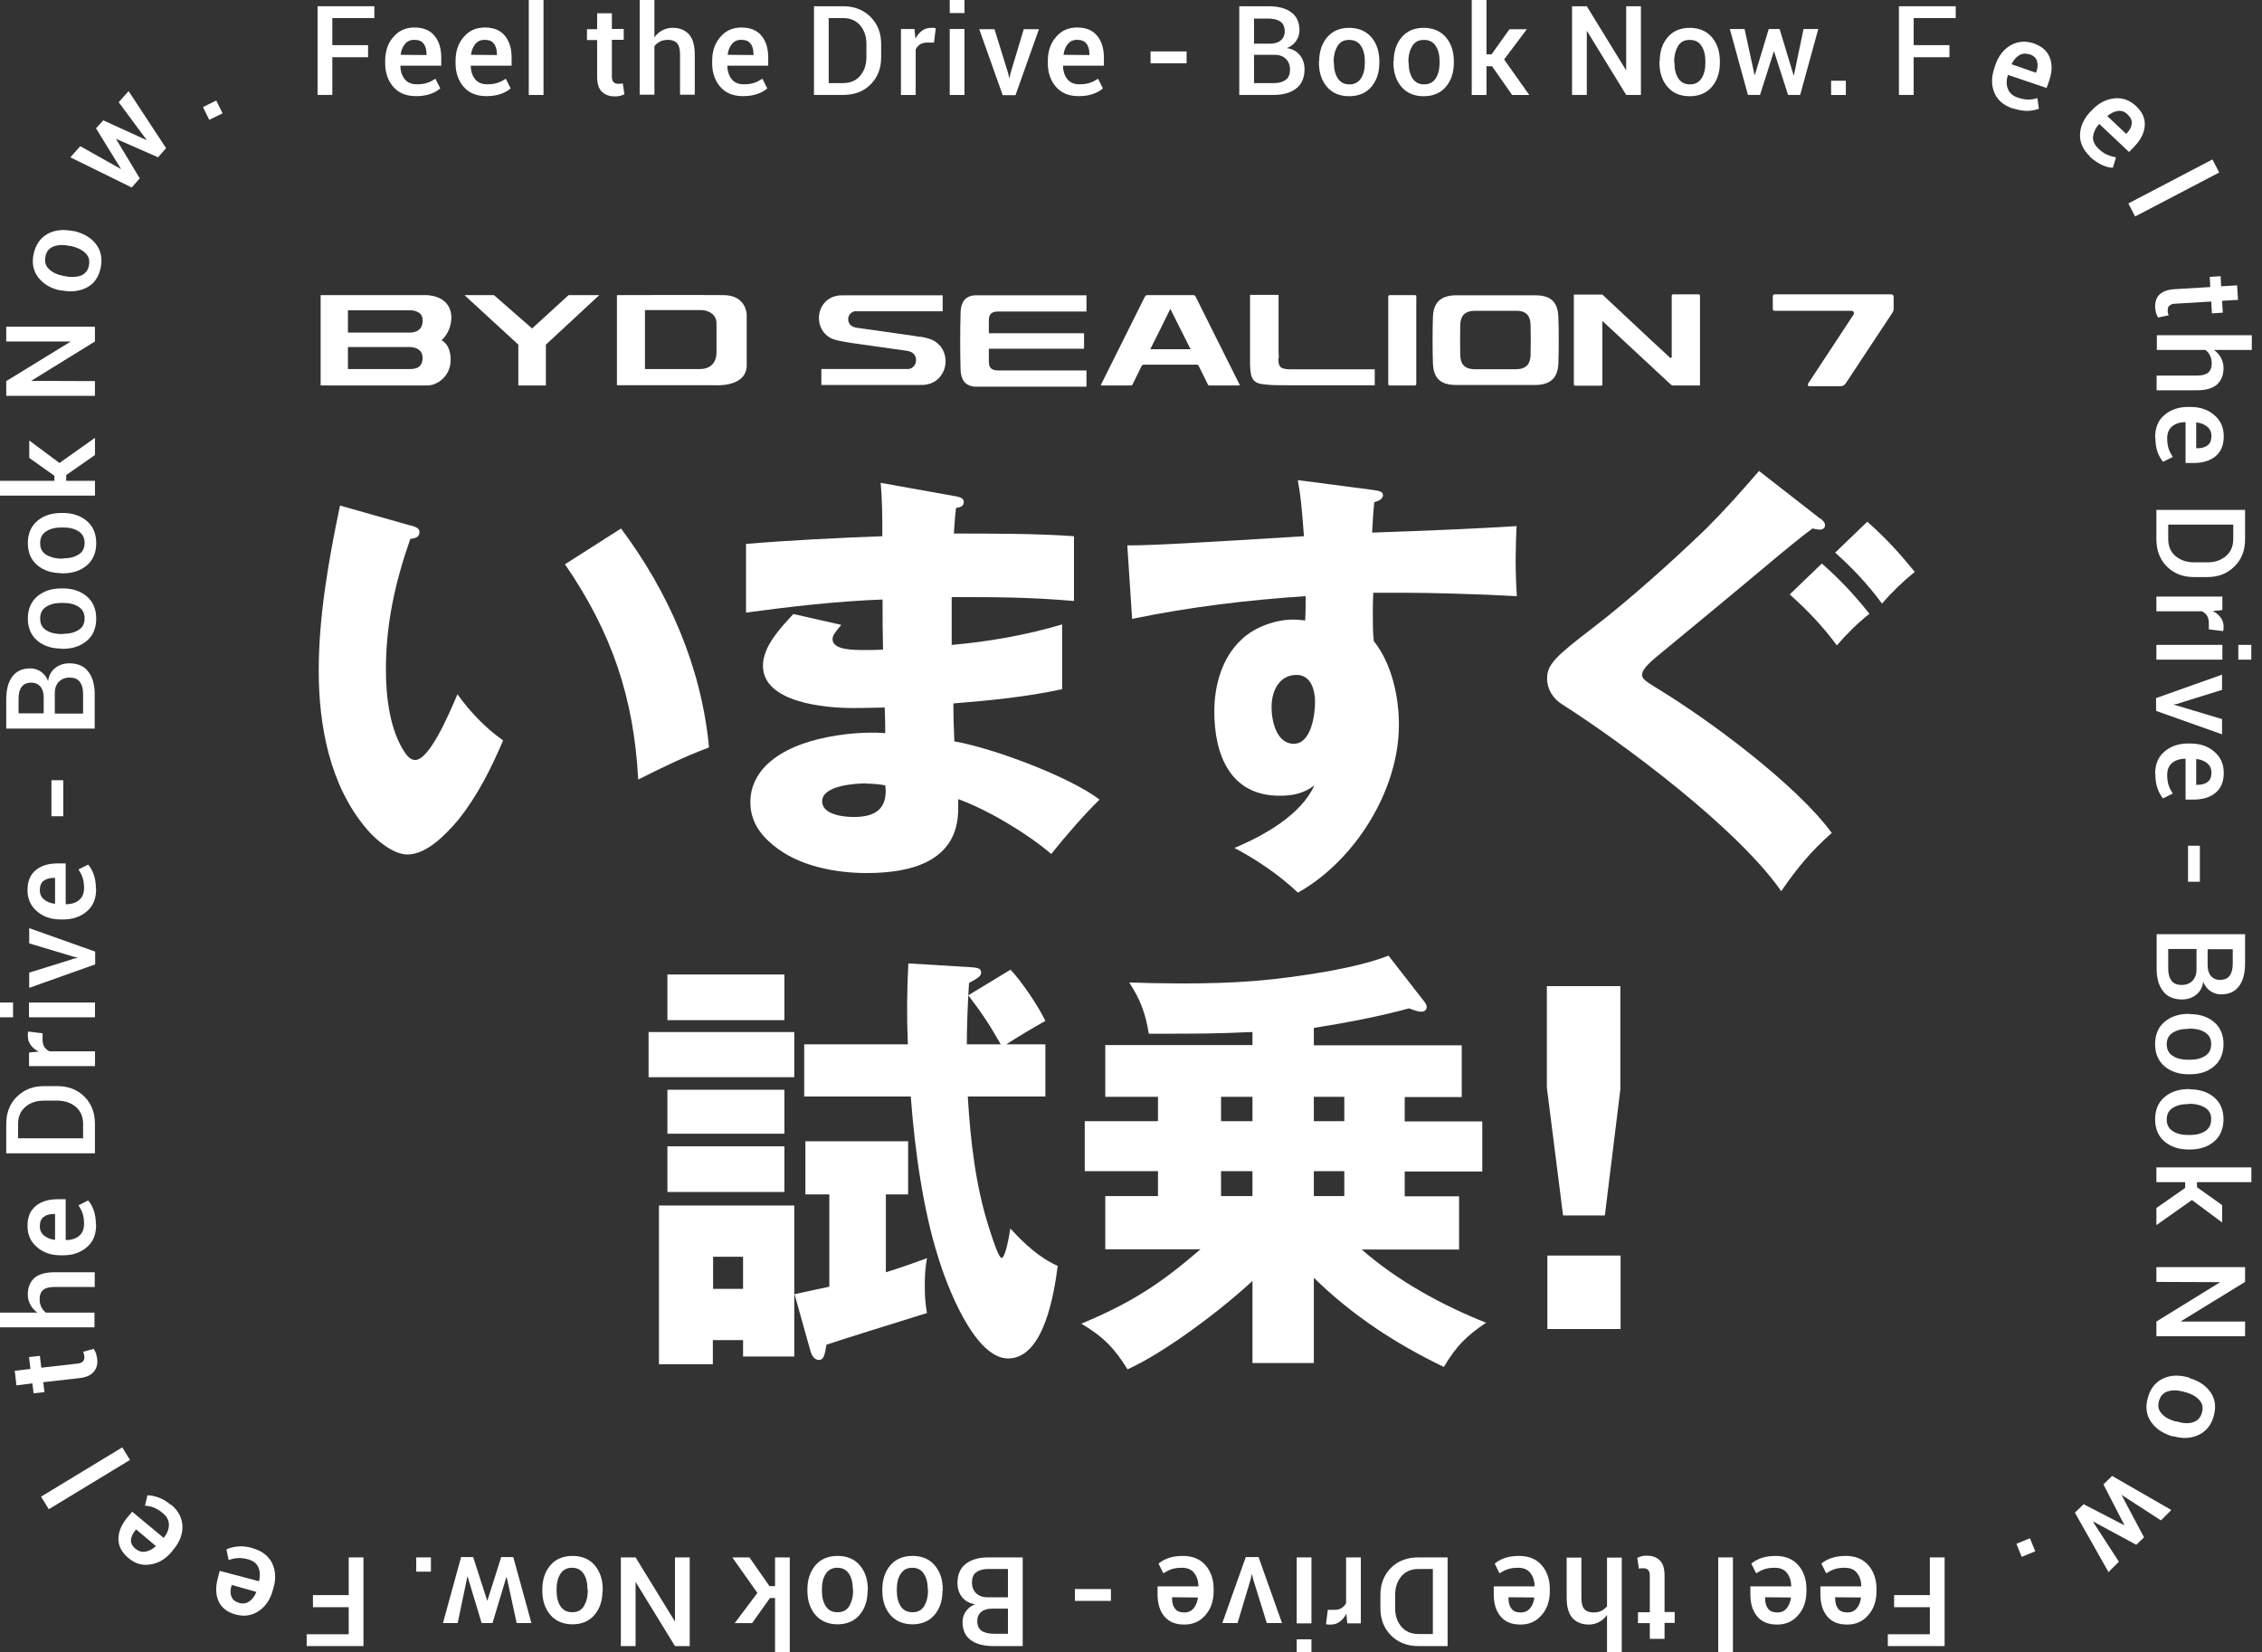 <svg width="167" height="122" viewBox="0 0 167 122" fill="none" xmlns="http://www.w3.org/2000/svg">
<rect x="0" y="0" width="167" height="122" fill="#333333" stroke="none"/>
<g clip-path="url(#clip0_1081_4134)">
<path d="M27.174 4.225H24.534V7.009H23.445V0.461H27.638V1.335H24.534V3.333H27.174V4.208V4.225Z" fill="white"/>
<path d="M30.703 7.098C29.99 7.098 29.437 6.866 29.044 6.42C28.652 5.974 28.438 5.385 28.438 4.672V4.493C28.438 3.78 28.634 3.191 29.044 2.727C29.437 2.263 29.954 2.031 30.596 2.031C31.256 2.031 31.738 2.228 32.077 2.638C32.416 3.048 32.577 3.583 32.577 4.261V4.85H29.561C29.561 5.278 29.686 5.6 29.883 5.849C30.079 6.099 30.382 6.224 30.775 6.224C31.078 6.224 31.328 6.188 31.542 6.117C31.756 6.046 31.952 5.939 32.148 5.814L32.505 6.527C32.327 6.688 32.077 6.831 31.774 6.938C31.471 7.045 31.114 7.098 30.721 7.098H30.703ZM30.578 2.941C30.293 2.941 30.061 3.048 29.901 3.244C29.722 3.459 29.615 3.726 29.579 4.047L31.488 4.065V3.976C31.488 3.673 31.417 3.405 31.274 3.227C31.132 3.03 30.9 2.941 30.578 2.941Z" fill="white"/>
<path d="M35.899 7.098C35.185 7.098 34.632 6.866 34.239 6.42C33.847 5.974 33.633 5.385 33.633 4.672V4.493C33.633 3.78 33.829 3.191 34.239 2.727C34.632 2.263 35.149 2.031 35.792 2.031C36.452 2.031 36.934 2.228 37.273 2.638C37.611 3.048 37.772 3.583 37.772 4.261V4.85H34.757C34.757 5.278 34.882 5.6 35.078 5.849C35.274 6.099 35.578 6.224 35.97 6.224C36.273 6.224 36.523 6.188 36.737 6.117C36.951 6.046 37.148 5.939 37.344 5.814L37.701 6.527C37.522 6.688 37.273 6.831 36.969 6.938C36.666 7.045 36.309 7.098 35.916 7.098H35.899ZM35.774 2.941C35.488 2.941 35.256 3.048 35.096 3.244C34.917 3.459 34.81 3.726 34.775 4.047L36.684 4.065V3.976C36.684 3.673 36.612 3.405 36.47 3.227C36.327 3.03 36.095 2.941 35.774 2.941Z" fill="white"/>
<path d="M40.127 7.012H39.039V0H40.127V7.012Z" fill="white"/>
<path d="M45.174 0.961V2.138H46.048V2.941H45.174V5.635C45.174 5.832 45.209 5.974 45.298 6.064C45.388 6.153 45.495 6.188 45.638 6.188C45.691 6.188 45.762 6.188 45.816 6.188C45.869 6.188 45.923 6.171 45.977 6.153L46.101 6.956C46.012 7.009 45.905 7.045 45.762 7.081C45.638 7.116 45.495 7.116 45.37 7.116C44.959 7.116 44.656 6.991 44.424 6.759C44.192 6.527 44.085 6.153 44.085 5.653V2.959H43.336V2.156H44.085V0.979H45.174V0.961Z" fill="white"/>
<path d="M48.297 2.783C48.458 2.551 48.654 2.373 48.886 2.248C49.118 2.123 49.367 2.052 49.653 2.052C50.17 2.052 50.563 2.212 50.866 2.533C51.152 2.855 51.294 3.354 51.294 4.032V6.994H50.206V4.014C50.206 3.64 50.135 3.354 49.992 3.194C49.849 3.033 49.617 2.944 49.332 2.944C49.1 2.944 48.886 2.98 48.725 3.069C48.565 3.158 48.422 3.265 48.315 3.408V6.994H47.227V0H48.315V2.783H48.297Z" fill="white"/>
<path d="M54.844 7.098C54.13 7.098 53.577 6.866 53.185 6.42C52.792 5.974 52.578 5.385 52.578 4.672V4.493C52.578 3.78 52.774 3.191 53.185 2.727C53.577 2.263 54.095 2.031 54.737 2.031C55.397 2.031 55.879 2.228 56.218 2.638C56.557 3.048 56.717 3.583 56.717 4.261V4.85H53.702C53.702 5.278 53.827 5.6 54.023 5.849C54.219 6.099 54.523 6.224 54.915 6.224C55.219 6.224 55.468 6.188 55.682 6.117C55.897 6.046 56.093 5.939 56.289 5.814L56.646 6.527C56.468 6.688 56.218 6.831 55.914 6.938C55.611 7.045 55.254 7.098 54.862 7.098H54.844ZM54.719 2.941C54.434 2.941 54.202 3.048 54.041 3.244C53.863 3.459 53.756 3.726 53.72 4.047L55.629 4.065V3.976C55.629 3.673 55.558 3.405 55.415 3.227C55.272 3.03 55.04 2.941 54.719 2.941Z" fill="white"/>
<path d="M60.094 7.009V0.461H62.253C63.073 0.461 63.751 0.729 64.269 1.246C64.786 1.763 65.054 2.424 65.054 3.244V4.243C65.054 5.064 64.786 5.724 64.269 6.242C63.751 6.759 63.073 7.009 62.253 7.009H60.094ZM61.182 1.335V6.135H62.253C62.77 6.135 63.198 5.956 63.502 5.599C63.805 5.242 63.965 4.796 63.965 4.225V3.226C63.965 2.673 63.805 2.227 63.502 1.87C63.198 1.514 62.77 1.335 62.253 1.335H61.182Z" fill="white"/>
<path d="M68.942 3.143H68.478C68.264 3.143 68.086 3.179 67.943 3.268C67.8 3.357 67.693 3.482 67.604 3.643V7.015H66.516V2.144H67.515L67.586 2.858C67.711 2.608 67.872 2.412 68.068 2.269C68.264 2.126 68.478 2.055 68.746 2.055C68.817 2.055 68.871 2.055 68.924 2.055C68.978 2.055 69.031 2.073 69.085 2.09L68.96 3.107L68.942 3.143Z" fill="white"/>
<path d="M71.206 0.963H70.117V0H71.206V0.963ZM71.206 7.012H70.117V2.141H71.206V7.012Z" fill="white"/>
<path d="M74.42 5.368L74.509 5.76H74.527L74.616 5.368L75.58 2.156H76.704L74.973 7.027H74.028L72.297 2.156H73.421L74.42 5.368Z" fill="white"/>
<path d="M79.625 7.098C78.912 7.098 78.359 6.866 77.966 6.42C77.573 5.974 77.359 5.385 77.359 4.672V4.493C77.359 3.78 77.556 3.191 77.966 2.727C78.359 2.263 78.876 2.031 79.518 2.031C80.178 2.031 80.66 2.228 80.999 2.638C81.338 3.048 81.499 3.583 81.499 4.261V4.85H78.483C78.483 5.278 78.608 5.6 78.805 5.849C79.001 6.099 79.304 6.224 79.697 6.224C80 6.224 80.25 6.188 80.464 6.117C80.678 6.046 80.874 5.939 81.07 5.814L81.427 6.527C81.249 6.688 80.999 6.831 80.696 6.938C80.392 7.045 80.036 7.098 79.643 7.098H79.625ZM79.518 2.941C79.233 2.941 79.001 3.048 78.84 3.244C78.662 3.459 78.555 3.726 78.519 4.047L80.428 4.065V3.976C80.428 3.673 80.357 3.405 80.214 3.227C80.071 3.03 79.839 2.941 79.518 2.941Z" fill="white"/>
<path d="M87.604 4.671H84.945V3.797H87.604V4.671Z" fill="white"/>
<path d="M91.494 7.009V0.461H93.635C94.367 0.461 94.92 0.604 95.33 0.907C95.741 1.21 95.937 1.656 95.937 2.245C95.937 2.531 95.848 2.798 95.687 3.03C95.527 3.262 95.295 3.44 95.009 3.548C95.437 3.619 95.758 3.797 95.973 4.083C96.205 4.368 96.312 4.725 96.312 5.118C96.312 5.724 96.115 6.206 95.705 6.527C95.295 6.848 94.742 7.009 94.046 7.009H91.477H91.494ZM92.583 3.226H93.742C94.081 3.226 94.349 3.155 94.545 2.994C94.742 2.834 94.849 2.602 94.849 2.316C94.849 1.995 94.742 1.746 94.545 1.603C94.349 1.46 94.028 1.371 93.635 1.371H92.583V3.244V3.226ZM92.583 4.029V6.135H94.064C94.438 6.135 94.724 6.045 94.938 5.885C95.152 5.724 95.241 5.457 95.241 5.135C95.241 4.814 95.134 4.547 94.938 4.35C94.742 4.154 94.456 4.047 94.099 4.047H92.601L92.583 4.029Z" fill="white"/>
<path d="M97.393 4.535C97.393 3.803 97.589 3.214 97.982 2.751C98.374 2.287 98.927 2.055 99.605 2.055C100.283 2.055 100.854 2.287 101.247 2.751C101.639 3.214 101.835 3.803 101.835 4.535V4.624C101.835 5.355 101.639 5.944 101.247 6.408C100.854 6.872 100.301 7.104 99.605 7.104C98.909 7.104 98.356 6.872 97.964 6.408C97.571 5.944 97.375 5.355 97.375 4.624V4.535H97.393ZM98.481 4.624C98.481 5.106 98.57 5.48 98.767 5.784C98.963 6.087 99.248 6.23 99.623 6.23C99.998 6.23 100.283 6.087 100.479 5.784C100.676 5.48 100.765 5.106 100.765 4.624V4.535C100.765 4.071 100.676 3.696 100.479 3.393C100.283 3.089 99.998 2.947 99.605 2.947C99.213 2.947 98.945 3.089 98.749 3.393C98.57 3.696 98.463 4.071 98.463 4.535V4.624H98.481Z" fill="white"/>
<path d="M102.893 4.535C102.893 3.803 103.089 3.214 103.482 2.751C103.874 2.287 104.427 2.055 105.105 2.055C105.783 2.055 106.354 2.287 106.747 2.751C107.139 3.214 107.335 3.803 107.335 4.535V4.624C107.335 5.355 107.139 5.944 106.747 6.408C106.354 6.872 105.801 7.104 105.105 7.104C104.409 7.104 103.856 6.872 103.464 6.408C103.071 5.944 102.875 5.355 102.875 4.624V4.535H102.893ZM103.999 4.624C103.999 5.106 104.088 5.48 104.284 5.784C104.481 6.087 104.766 6.23 105.141 6.23C105.516 6.23 105.801 6.087 105.997 5.784C106.194 5.48 106.283 5.106 106.283 4.624V4.535C106.283 4.071 106.194 3.696 105.997 3.393C105.801 3.089 105.516 2.947 105.123 2.947C104.731 2.947 104.463 3.089 104.267 3.393C104.088 3.696 103.981 4.071 103.981 4.535V4.624H103.999Z" fill="white"/>
<path d="M110.155 4.889H109.745V7.012H108.656V0H109.745V4.014H110.119L111.44 2.159H112.724L111.047 4.389L112.903 7.012H111.636L110.155 4.889Z" fill="white"/>
<path d="M121.147 7.009H120.059L117.169 2.299H117.151V7.009H116.062V0.461H117.151L120.041 5.171H120.059V0.461H121.147V7.009Z" fill="white"/>
<path d="M122.533 4.535C122.533 3.803 122.73 3.214 123.122 2.751C123.515 2.287 124.068 2.055 124.746 2.055C125.424 2.055 125.995 2.287 126.387 2.751C126.78 3.214 126.976 3.803 126.976 4.535V4.624C126.976 5.355 126.78 5.944 126.387 6.408C125.995 6.872 125.442 7.104 124.746 7.104C124.05 7.104 123.497 6.872 123.104 6.408C122.712 5.944 122.516 5.355 122.516 4.624V4.535H122.533ZM123.622 4.624C123.622 5.106 123.711 5.48 123.907 5.784C124.104 6.087 124.389 6.23 124.764 6.23C125.138 6.23 125.424 6.087 125.62 5.784C125.816 5.48 125.906 5.106 125.906 4.624V4.535C125.906 4.071 125.816 3.696 125.62 3.393C125.424 3.089 125.138 2.947 124.746 2.947C124.353 2.947 124.086 3.089 123.889 3.393C123.711 3.696 123.604 4.071 123.604 4.535V4.624H123.622Z" fill="white"/>
<path d="M132.421 5.566H132.439L133.153 2.141H134.241L132.903 7.011H132.011L130.976 3.8H130.958L129.941 7.011H129.049L127.711 2.141H128.799L129.531 5.513H129.566L130.583 2.141H131.386L132.421 5.566Z" fill="white"/>
<path d="M136.276 7.014H135.188V5.961H136.276V7.014Z" fill="white"/>
<path d="M143.924 4.225H141.284V7.009H140.195V0.461H144.388V1.335H141.284V3.333H143.924V4.208V4.225Z" fill="white"/>
<path d="M148.6 8.011C147.922 7.779 147.476 7.404 147.244 6.851C147.012 6.298 147.012 5.692 147.244 5.014L147.298 4.835C147.53 4.157 147.904 3.658 148.422 3.354C148.957 3.051 149.51 2.998 150.117 3.194C150.741 3.408 151.134 3.747 151.33 4.246C151.526 4.728 151.508 5.299 151.294 5.941L151.098 6.494L148.243 5.531C148.118 5.924 148.118 6.28 148.243 6.566C148.35 6.869 148.6 7.083 148.975 7.208C149.26 7.297 149.51 7.351 149.742 7.351C149.974 7.351 150.188 7.315 150.42 7.244L150.527 8.029C150.295 8.118 150.028 8.172 149.706 8.189C149.385 8.189 149.028 8.136 148.654 8.011H148.6ZM149.813 4.014C149.546 3.925 149.296 3.943 149.064 4.086C148.832 4.229 148.654 4.443 148.511 4.746L150.313 5.37L150.349 5.281C150.456 4.978 150.456 4.728 150.384 4.496C150.313 4.264 150.117 4.104 149.831 3.997L149.813 4.014Z" fill="white"/>
<path d="M154.313 11.564C153.795 11.082 153.546 10.529 153.563 9.941C153.581 9.352 153.831 8.781 154.313 8.263L154.438 8.139C154.919 7.621 155.472 7.336 156.079 7.264C156.686 7.193 157.221 7.389 157.685 7.817C158.166 8.263 158.381 8.745 158.345 9.28C158.309 9.798 158.059 10.315 157.596 10.797L157.185 11.225L154.991 9.156H154.973C154.705 9.459 154.563 9.78 154.527 10.083C154.491 10.387 154.634 10.69 154.919 10.975C155.133 11.172 155.348 11.332 155.562 11.421C155.776 11.511 155.99 11.582 156.222 11.618L155.99 12.385C155.74 12.385 155.472 12.313 155.169 12.171C154.866 12.028 154.58 11.832 154.277 11.564H154.313ZM157.078 8.442C156.864 8.246 156.632 8.156 156.365 8.192C156.097 8.228 155.847 8.353 155.579 8.567L156.971 9.887L157.025 9.834C157.239 9.602 157.364 9.37 157.381 9.138C157.417 8.906 157.31 8.674 157.078 8.46V8.442Z" fill="white"/>
<path d="M157.632 15.984L157.133 15.021L163.342 11.773L163.841 12.737L157.632 15.984Z" fill="white"/>
<path d="M165.231 22.139L164.054 22.21L164.107 23.085L163.304 23.138L163.251 22.264L160.575 22.425C160.378 22.425 160.236 22.496 160.146 22.585C160.057 22.674 160.039 22.799 160.039 22.942C160.039 22.995 160.039 23.067 160.057 23.12C160.057 23.174 160.093 23.227 160.111 23.281L159.326 23.442C159.272 23.352 159.219 23.245 159.183 23.12C159.147 22.995 159.129 22.871 159.112 22.728C159.094 22.335 159.183 21.996 159.415 21.764C159.647 21.532 160.004 21.39 160.503 21.354L163.179 21.194L163.144 20.444L163.947 20.391L163.982 21.14L165.16 21.069L165.231 22.157V22.139Z" fill="white"/>
<path d="M163.429 25.82C163.661 25.981 163.84 26.177 163.965 26.409C164.089 26.641 164.161 26.891 164.161 27.176C164.161 27.694 164 28.086 163.679 28.39C163.358 28.675 162.858 28.818 162.18 28.818H159.219V27.73H162.198C162.573 27.73 162.858 27.658 163.019 27.515C163.197 27.373 163.287 27.141 163.287 26.855C163.287 26.623 163.251 26.427 163.162 26.249C163.073 26.07 162.965 25.945 162.823 25.838H159.237V24.75H166.248V25.838H163.465L163.429 25.82Z" fill="white"/>
<path d="M159.109 32.313C159.109 31.599 159.323 31.046 159.787 30.654C160.233 30.261 160.822 30.047 161.536 30.047H161.714C162.428 30.047 163.017 30.243 163.481 30.654C163.944 31.046 164.176 31.563 164.176 32.206C164.176 32.866 163.98 33.347 163.57 33.687C163.159 34.026 162.624 34.186 161.946 34.186H161.357V31.171H161.34C160.947 31.171 160.608 31.278 160.376 31.474C160.126 31.67 160.001 31.974 160.001 32.366C160.001 32.67 160.037 32.919 160.108 33.133C160.18 33.347 160.287 33.544 160.412 33.74L159.698 34.097C159.538 33.919 159.395 33.669 159.288 33.365C159.181 33.062 159.127 32.705 159.127 32.313H159.109ZM163.266 32.188C163.266 31.902 163.159 31.67 162.963 31.51C162.767 31.349 162.499 31.224 162.16 31.189H162.142V33.098H162.232C162.535 33.098 162.803 33.026 162.981 32.884C163.177 32.741 163.266 32.509 163.266 32.188Z" fill="white"/>
<path d="M159.203 37.648H165.751V39.807C165.751 40.628 165.501 41.306 164.966 41.823C164.449 42.341 163.788 42.608 162.968 42.608H161.969C161.148 42.608 160.488 42.341 159.97 41.823C159.453 41.306 159.203 40.628 159.203 39.807V37.648ZM164.877 38.737H160.077V39.807C160.077 40.325 160.256 40.753 160.613 41.056C160.969 41.359 161.433 41.52 161.986 41.52H162.986C163.539 41.52 163.985 41.359 164.341 41.056C164.698 40.753 164.877 40.325 164.877 39.807V38.737Z" fill="white"/>
<path d="M163.075 46.473V46.009C163.075 45.795 163.039 45.617 162.95 45.474C162.861 45.331 162.736 45.224 162.575 45.135H159.203V44.047H164.074V45.046L163.36 45.117C163.61 45.242 163.806 45.403 163.949 45.599C164.092 45.795 164.163 46.009 164.163 46.259C164.163 46.331 164.163 46.384 164.163 46.438C164.163 46.491 164.145 46.545 164.127 46.598L163.11 46.473H163.075Z" fill="white"/>
<path d="M159.203 48.706V47.617H164.074V48.706H159.203ZM165.251 48.706V47.617H166.215V48.706H165.251Z" fill="white"/>
<path d="M160.839 51.953L160.446 52.025L160.839 52.132L164.05 53.095V54.219L159.18 52.489V51.543L164.05 49.812V50.937L160.839 51.936V51.953Z" fill="white"/>
<path d="M159.109 57.164C159.109 56.451 159.323 55.898 159.787 55.505C160.233 55.112 160.822 54.898 161.536 54.898H161.714C162.428 54.898 163.017 55.095 163.481 55.505C163.944 55.898 164.176 56.415 164.176 57.057C164.176 57.717 163.98 58.199 163.57 58.538C163.159 58.877 162.624 59.038 161.946 59.038H161.357V56.022H161.34C160.947 56.022 160.608 56.13 160.376 56.326C160.126 56.522 160.001 56.825 160.001 57.218C160.001 57.521 160.037 57.771 160.108 57.985C160.18 58.199 160.287 58.395 160.412 58.592L159.698 58.949C159.538 58.77 159.395 58.52 159.288 58.217C159.181 57.914 159.127 57.557 159.127 57.164H159.109ZM163.266 57.039C163.266 56.754 163.159 56.522 162.963 56.361C162.767 56.201 162.499 56.076 162.16 56.04H162.142V57.949H162.232C162.535 57.949 162.803 57.878 162.981 57.735C163.177 57.593 163.266 57.361 163.266 57.039Z" fill="white"/>
<path d="M161.539 65.104V62.445H162.413V65.104H161.539Z" fill="white"/>
<path d="M159.203 68.979H165.751V71.12C165.751 71.851 165.608 72.404 165.305 72.815C165.002 73.225 164.556 73.421 163.967 73.421C163.681 73.421 163.414 73.332 163.182 73.171C162.95 73.011 162.771 72.779 162.664 72.493C162.593 72.922 162.415 73.243 162.129 73.457C161.826 73.689 161.487 73.796 161.094 73.796C160.488 73.796 160.006 73.6 159.703 73.189C159.382 72.797 159.221 72.226 159.221 71.53V68.961L159.203 68.979ZM162.183 70.067H160.077V71.548C160.077 71.923 160.167 72.208 160.327 72.422C160.488 72.636 160.755 72.725 161.076 72.725C161.398 72.725 161.665 72.618 161.862 72.422C162.058 72.226 162.165 71.941 162.165 71.584V70.085L162.183 70.067ZM162.986 70.067V71.245C162.986 71.584 163.057 71.851 163.217 72.047C163.378 72.244 163.61 72.351 163.895 72.351C164.217 72.351 164.466 72.244 164.609 72.047C164.77 71.833 164.841 71.53 164.841 71.138V70.085H162.968L162.986 70.067Z" fill="white"/>
<path d="M161.679 74.877C162.41 74.877 162.999 75.073 163.463 75.466C163.927 75.859 164.159 76.412 164.159 77.09C164.159 77.767 163.927 78.338 163.463 78.731C162.999 79.124 162.41 79.32 161.679 79.32H161.589C160.858 79.32 160.269 79.124 159.805 78.731C159.341 78.338 159.109 77.785 159.109 77.09C159.109 76.394 159.341 75.841 159.805 75.448C160.269 75.056 160.858 74.859 161.589 74.859H161.679V74.877ZM161.571 75.966C161.09 75.966 160.715 76.055 160.412 76.251C160.109 76.429 159.966 76.733 159.966 77.107C159.966 77.482 160.109 77.767 160.412 77.964C160.715 78.16 161.09 78.249 161.571 78.249H161.661C162.125 78.249 162.499 78.16 162.803 77.964C163.106 77.767 163.249 77.482 163.249 77.09C163.249 76.697 163.106 76.429 162.803 76.233C162.499 76.037 162.125 75.948 161.661 75.948H161.571V75.966Z" fill="white"/>
<path d="M161.679 80.432C162.41 80.432 162.999 80.628 163.463 81.021C163.927 81.413 164.159 81.966 164.159 82.644C164.159 83.322 163.927 83.893 163.463 84.286C162.999 84.678 162.41 84.874 161.679 84.874H161.589C160.858 84.874 160.269 84.678 159.805 84.286C159.341 83.893 159.109 83.34 159.109 82.644C159.109 81.948 159.341 81.395 159.805 81.003C160.269 80.61 160.858 80.414 161.589 80.414H161.679V80.432ZM161.571 81.52C161.09 81.52 160.715 81.609 160.412 81.806C160.109 81.984 159.966 82.287 159.966 82.662C159.966 83.037 160.109 83.322 160.412 83.519C160.715 83.715 161.09 83.804 161.571 83.804H161.661C162.125 83.804 162.499 83.715 162.803 83.519C163.106 83.322 163.249 83.037 163.249 82.644C163.249 82.252 163.106 81.984 162.803 81.788C162.499 81.609 162.125 81.502 161.661 81.502H161.571V81.52Z" fill="white"/>
<path d="M161.326 87.694V87.284H159.203V86.195H166.215V87.284H162.2V87.658L164.056 88.979V90.263L161.826 88.604L159.203 90.459V89.193L161.326 87.712V87.694Z" fill="white"/>
<path d="M159.203 98.665V97.577L163.913 94.669L159.203 94.651V93.562H165.751V94.651L161.041 97.541V97.577H165.751V98.665H159.203Z" fill="white"/>
<path d="M161.622 101.748C162.318 101.945 162.836 102.284 163.192 102.783C163.549 103.283 163.621 103.872 163.442 104.532C163.264 105.21 162.889 105.674 162.336 105.941C161.783 106.209 161.158 106.244 160.463 106.048H160.373C159.66 105.834 159.142 105.477 158.803 104.978C158.464 104.478 158.375 103.889 158.571 103.211C158.75 102.533 159.125 102.07 159.66 101.802C160.195 101.534 160.837 101.499 161.533 101.695H161.622V101.748ZM161.248 102.765C160.784 102.64 160.391 102.623 160.052 102.73C159.713 102.837 159.499 103.069 159.392 103.443C159.285 103.818 159.356 104.121 159.606 104.389C159.838 104.657 160.195 104.835 160.641 104.96H160.73C161.176 105.103 161.569 105.12 161.908 105.013C162.247 104.906 162.461 104.674 162.568 104.3C162.675 103.925 162.604 103.622 162.354 103.354C162.122 103.086 161.765 102.908 161.319 102.783H161.23L161.248 102.765Z" fill="white"/>
<path d="M154.543 112.366H154.526L156.435 115.31L155.667 116.077L153.188 111.688L153.83 111.064L156.827 112.616H156.845L155.293 109.601L155.935 108.977L160.306 111.492L159.539 112.259L156.649 110.386H156.631L158.29 113.508L157.719 114.061L154.579 112.366H154.543Z" fill="white"/>
<path d="M148.867 113.988L149.866 113.578L150.259 114.542L149.26 114.952L148.867 113.988Z" fill="white"/>
<path d="M139.839 117.775H142.479V114.992H143.568V121.54H139.375V120.666H142.479V118.668H139.839V117.793V117.775Z" fill="white"/>
<path d="M136.272 114.883C136.985 114.883 137.539 115.115 137.931 115.561C138.324 116.007 138.538 116.596 138.538 117.309V117.488C138.538 118.201 138.341 118.79 137.931 119.254C137.539 119.718 137.021 119.95 136.379 119.95C135.719 119.95 135.237 119.754 134.898 119.343C134.559 118.933 134.398 118.398 134.398 117.72V117.131H137.414C137.414 116.703 137.289 116.381 137.092 116.132C136.896 115.882 136.593 115.757 136.2 115.757C135.897 115.757 135.647 115.793 135.433 115.864C135.219 115.935 135.023 116.043 134.827 116.167L134.47 115.454C134.648 115.293 134.898 115.15 135.201 115.043C135.505 114.936 135.861 114.883 136.254 114.883H136.272ZM136.397 119.058C136.682 119.058 136.914 118.951 137.075 118.754C137.253 118.54 137.36 118.273 137.396 117.952L135.487 117.934V118.023C135.487 118.326 135.558 118.594 135.701 118.772C135.844 118.969 136.076 119.058 136.397 119.058Z" fill="white"/>
<path d="M131.1 114.883C131.814 114.883 132.367 115.115 132.759 115.561C133.152 116.007 133.366 116.596 133.366 117.309V117.488C133.366 118.201 133.17 118.79 132.759 119.254C132.367 119.718 131.849 119.95 131.207 119.95C130.547 119.95 130.065 119.754 129.726 119.343C129.387 118.933 129.227 118.398 129.227 117.72V117.131H132.242C132.242 116.703 132.117 116.381 131.921 116.132C131.724 115.882 131.421 115.757 131.029 115.757C130.725 115.757 130.475 115.793 130.261 115.864C130.047 115.935 129.851 116.043 129.655 116.167L129.298 115.454C129.476 115.293 129.726 115.15 130.029 115.043C130.333 114.936 130.69 114.883 131.082 114.883H131.1ZM131.225 119.058C131.51 119.058 131.742 118.951 131.903 118.754C132.081 118.54 132.188 118.273 132.224 117.952L130.315 117.934V118.023C130.315 118.326 130.386 118.594 130.529 118.772C130.672 118.969 130.904 119.058 131.225 119.058Z" fill="white"/>
<path d="M126.852 114.992H127.94V122.004H126.852V114.992Z" fill="white"/>
<path d="M121.803 121.023V119.845H120.929V119.042H121.803V116.348C121.803 116.152 121.767 116.009 121.678 115.92C121.589 115.831 121.482 115.795 121.339 115.795C121.285 115.795 121.214 115.795 121.16 115.795C121.107 115.795 121.053 115.813 121 115.831L120.875 115.028C120.964 114.974 121.071 114.939 121.214 114.903C121.339 114.867 121.482 114.867 121.607 114.867C122.017 114.867 122.32 114.992 122.552 115.224C122.784 115.456 122.891 115.831 122.891 116.33V119.024H123.64V119.827H122.891V121.005H121.803V121.023Z" fill="white"/>
<path d="M118.661 119.218C118.501 119.45 118.305 119.629 118.073 119.754C117.841 119.879 117.591 119.95 117.305 119.95C116.788 119.95 116.396 119.789 116.092 119.468C115.807 119.147 115.664 118.647 115.664 117.97V115.008H116.752V117.987C116.752 118.362 116.824 118.647 116.966 118.808C117.109 118.969 117.341 119.058 117.627 119.058C117.859 119.058 118.073 119.022 118.233 118.933C118.394 118.844 118.537 118.737 118.644 118.594V115.008H119.732V122.02H118.644V119.236L118.661 119.218Z" fill="white"/>
<path d="M112.155 114.883C112.868 114.883 113.421 115.115 113.814 115.561C114.206 116.007 114.42 116.596 114.42 117.309V117.488C114.42 118.201 114.224 118.79 113.814 119.254C113.421 119.718 112.904 119.95 112.262 119.95C111.602 119.95 111.12 119.754 110.781 119.343C110.442 118.933 110.281 118.398 110.281 117.72V117.131H113.296C113.296 116.703 113.172 116.381 112.975 116.132C112.779 115.882 112.476 115.757 112.083 115.757C111.78 115.757 111.53 115.793 111.316 115.864C111.102 115.935 110.906 116.043 110.709 116.167L110.353 115.454C110.531 115.293 110.781 115.15 111.084 115.043C111.387 114.936 111.744 114.883 112.137 114.883H112.155ZM112.279 119.058C112.565 119.058 112.797 118.951 112.957 118.754C113.136 118.54 113.243 118.273 113.279 117.952L111.37 117.934V118.023C111.37 118.326 111.441 118.594 111.584 118.772C111.726 118.969 111.958 119.058 112.279 119.058Z" fill="white"/>
<path d="M106.874 114.992V121.54H104.715C103.894 121.54 103.216 121.272 102.699 120.755C102.182 120.238 101.914 119.577 101.914 118.757V117.758C101.914 116.937 102.182 116.277 102.699 115.759C103.216 115.242 103.894 114.992 104.715 114.992H106.874ZM105.786 120.648V115.849H104.715C104.198 115.849 103.77 116.027 103.466 116.384C103.163 116.741 103.002 117.187 103.002 117.758V118.757C103.002 119.31 103.163 119.756 103.466 120.113C103.77 120.47 104.198 120.648 104.715 120.648H105.786Z" fill="white"/>
<path d="M98.041 118.864H98.505C98.719 118.864 98.898 118.828 99.04 118.739C99.183 118.65 99.29 118.525 99.379 118.364V114.992H100.468V119.863H99.469L99.397 119.149C99.272 119.399 99.112 119.595 98.915 119.738C98.719 119.881 98.505 119.952 98.237 119.952C98.166 119.952 98.112 119.952 98.059 119.952C98.005 119.952 97.952 119.934 97.898 119.916L98.023 118.899L98.041 118.864Z" fill="white"/>
<path d="M95.734 114.992H96.823V119.863H95.734V114.992ZM95.734 121.04H96.823V122.004H95.734V121.04Z" fill="white"/>
<path d="M92.526 116.628L92.437 116.235H92.419L92.33 116.628L91.366 119.839H90.242L91.973 114.969H92.918L94.649 119.839H93.525L92.526 116.628Z" fill="white"/>
<path d="M87.334 114.883C88.048 114.883 88.601 115.115 88.993 115.561C89.386 116.007 89.6 116.596 89.6 117.309V117.488C89.6 118.201 89.404 118.79 88.993 119.254C88.601 119.718 88.084 119.95 87.441 119.95C86.781 119.95 86.299 119.754 85.96 119.343C85.621 118.933 85.461 118.398 85.461 117.72V117.131H88.476C88.476 116.703 88.351 116.381 88.155 116.132C87.959 115.882 87.655 115.757 87.263 115.757C86.96 115.757 86.71 115.793 86.496 115.864C86.282 115.935 86.085 116.043 85.889 116.167L85.532 115.454C85.711 115.293 85.96 115.15 86.264 115.043C86.567 114.936 86.924 114.883 87.316 114.883H87.334ZM87.441 119.058C87.727 119.058 87.959 118.951 88.119 118.754C88.298 118.54 88.405 118.273 88.441 117.952L86.531 117.934V118.023C86.531 118.326 86.603 118.594 86.746 118.772C86.888 118.969 87.12 119.058 87.441 119.058Z" fill="white"/>
<path d="M79.359 117.328H82.018V118.202H79.359V117.328Z" fill="white"/>
<path d="M75.505 114.992V121.54H73.364C72.632 121.54 72.079 121.397 71.669 121.094C71.258 120.791 71.062 120.345 71.062 119.756C71.062 119.47 71.151 119.203 71.312 118.971C71.472 118.739 71.704 118.56 71.99 118.453C71.562 118.382 71.241 118.204 71.026 117.918C70.795 117.633 70.688 117.276 70.688 116.883C70.688 116.277 70.884 115.795 71.294 115.474C71.704 115.153 72.258 114.992 72.953 114.992H75.522H75.505ZM74.416 117.954V115.849H72.936C72.561 115.849 72.275 115.938 72.061 116.098C71.847 116.259 71.758 116.527 71.758 116.848C71.758 117.169 71.865 117.436 72.061 117.633C72.258 117.829 72.543 117.936 72.9 117.936H74.398L74.416 117.954ZM74.416 118.775H73.257C72.918 118.775 72.65 118.846 72.454 119.007C72.258 119.167 72.15 119.399 72.15 119.685C72.15 120.006 72.258 120.255 72.454 120.398C72.65 120.541 72.971 120.63 73.364 120.63H74.416V118.757V118.775Z" fill="white"/>
<path d="M69.583 117.452C69.583 118.183 69.387 118.772 68.994 119.236C68.602 119.7 68.049 119.932 67.371 119.932C66.693 119.932 66.122 119.7 65.729 119.236C65.337 118.772 65.141 118.183 65.141 117.452V117.363C65.141 116.631 65.337 116.043 65.729 115.579C66.122 115.115 66.675 114.883 67.371 114.883C68.067 114.883 68.62 115.115 69.012 115.579C69.405 116.043 69.601 116.631 69.601 117.363V117.452H69.583ZM68.495 117.363C68.495 116.881 68.406 116.506 68.209 116.203C68.013 115.9 67.728 115.757 67.353 115.757C66.978 115.757 66.693 115.9 66.497 116.203C66.3 116.506 66.211 116.881 66.211 117.363V117.452C66.211 117.916 66.3 118.291 66.497 118.594C66.693 118.897 66.978 119.04 67.371 119.04C67.763 119.04 68.031 118.897 68.227 118.594C68.406 118.291 68.513 117.916 68.513 117.452V117.363H68.495Z" fill="white"/>
<path d="M64.052 117.452C64.052 118.183 63.856 118.772 63.463 119.236C63.071 119.7 62.517 119.932 61.84 119.932C61.162 119.932 60.591 119.7 60.198 119.236C59.806 118.772 59.609 118.183 59.609 117.452V117.363C59.609 116.631 59.806 116.043 60.198 115.579C60.591 115.115 61.144 114.883 61.84 114.883C62.535 114.883 63.089 115.115 63.481 115.579C63.873 116.043 64.07 116.631 64.07 117.363V117.452H64.052ZM62.964 117.363C62.964 116.881 62.874 116.506 62.678 116.203C62.482 115.9 62.196 115.757 61.822 115.757C61.447 115.757 61.162 115.9 60.965 116.203C60.769 116.506 60.68 116.881 60.68 117.363V117.452C60.68 117.916 60.769 118.291 60.965 118.594C61.162 118.897 61.447 119.04 61.84 119.04C62.232 119.04 62.5 118.897 62.696 118.594C62.874 118.291 62.981 117.916 62.981 117.452V117.363H62.964Z" fill="white"/>
<path d="M56.81 117.115H57.22V114.992H58.309V122.004H57.22V117.99H56.846L55.526 119.845H54.241L55.918 117.615L54.062 114.992H55.329L56.81 117.115Z" fill="white"/>
<path d="M45.836 114.992H46.924L49.815 119.702H49.832V114.992H50.921V121.54H49.832L46.942 116.83H46.924V121.54H45.836V114.992Z" fill="white"/>
<path d="M44.482 117.452C44.482 118.183 44.285 118.772 43.893 119.236C43.5 119.7 42.947 119.932 42.269 119.932C41.591 119.932 41.02 119.7 40.628 119.236C40.235 118.772 40.039 118.183 40.039 117.452V117.363C40.039 116.631 40.235 116.043 40.628 115.579C41.02 115.115 41.573 114.883 42.269 114.883C42.965 114.883 43.518 115.115 43.911 115.579C44.303 116.043 44.499 116.631 44.499 117.363V117.452H44.482ZM43.375 117.363C43.375 116.881 43.286 116.506 43.09 116.203C42.894 115.9 42.608 115.757 42.234 115.757C41.859 115.757 41.573 115.9 41.377 116.203C41.181 116.506 41.092 116.881 41.092 117.363V117.452C41.092 117.916 41.181 118.291 41.377 118.594C41.573 118.897 41.859 119.04 42.251 119.04C42.644 119.04 42.911 118.897 43.108 118.594C43.286 118.291 43.393 117.916 43.393 117.452V117.363H43.375Z" fill="white"/>
<path d="M34.523 116.414H34.505L33.791 119.839H32.703L34.041 114.969H34.933L35.968 118.18H35.986L37.003 114.969H37.895L39.233 119.839H38.145L37.413 116.467H37.378L36.361 119.839H35.558L34.523 116.414Z" fill="white"/>
<path d="M30.727 114.992H31.815V116.045H30.727V114.992Z" fill="white"/>
<path d="M23.105 117.775H25.745V114.992H26.833V121.54H22.641V120.666H25.745V118.668H23.105V117.793V117.775Z" fill="white"/>
<path d="M18.627 114.31C19.305 114.489 19.786 114.845 20.072 115.381C20.339 115.916 20.393 116.522 20.197 117.218L20.143 117.397C19.965 118.093 19.608 118.61 19.108 118.949C18.609 119.288 18.038 119.377 17.431 119.217C16.807 119.056 16.378 118.735 16.146 118.253C15.932 117.771 15.897 117.218 16.075 116.558L16.218 115.987L19.126 116.754C19.215 116.344 19.197 116.005 19.073 115.72C18.948 115.434 18.698 115.238 18.305 115.131C18.02 115.059 17.752 115.024 17.538 115.042C17.324 115.059 17.092 115.113 16.878 115.184L16.718 114.399C16.932 114.292 17.217 114.221 17.538 114.185C17.859 114.15 18.216 114.185 18.609 114.292L18.627 114.31ZM17.663 118.36C17.931 118.432 18.18 118.396 18.412 118.235C18.644 118.075 18.805 117.843 18.93 117.539L17.092 117.022V117.111C16.985 117.415 17.003 117.682 17.092 117.896C17.181 118.128 17.378 118.271 17.681 118.36H17.663Z" fill="white"/>
<path d="M12.614 111.084C13.167 111.53 13.434 112.066 13.47 112.672C13.488 113.279 13.274 113.85 12.81 114.403L12.703 114.545C12.239 115.099 11.722 115.42 11.115 115.509C10.508 115.616 9.973 115.455 9.492 115.045C8.992 114.635 8.742 114.153 8.742 113.636C8.742 113.118 8.956 112.583 9.384 112.066L9.759 111.619L12.079 113.546H12.096C12.346 113.225 12.471 112.904 12.471 112.583C12.471 112.262 12.328 111.976 12.025 111.727C11.793 111.53 11.579 111.405 11.365 111.316C11.151 111.227 10.937 111.191 10.705 111.173L10.883 110.406C11.133 110.406 11.401 110.46 11.704 110.567C12.007 110.674 12.31 110.852 12.614 111.12V111.084ZM10.027 114.367C10.241 114.545 10.491 114.617 10.758 114.563C11.026 114.51 11.276 114.385 11.508 114.153L10.045 112.922L9.991 112.993C9.795 113.225 9.688 113.475 9.67 113.707C9.652 113.939 9.777 114.171 10.009 114.367H10.027Z" fill="white"/>
<path d="M9.026 106.867L9.597 107.795L3.602 111.435L3.031 110.507L9.026 106.867Z" fill="white"/>
<path d="M1.07 101.217L2.248 101.075L2.141 100.2L2.944 100.111L3.051 100.985L5.727 100.682C5.923 100.664 6.066 100.593 6.137 100.504C6.209 100.414 6.244 100.29 6.226 100.147C6.226 100.093 6.209 100.022 6.191 99.968C6.191 99.915 6.155 99.861 6.137 99.808L6.922 99.594C6.922 99.594 7.029 99.79 7.083 99.915C7.119 100.04 7.154 100.165 7.172 100.307C7.226 100.7 7.136 101.039 6.922 101.289C6.708 101.538 6.369 101.699 5.87 101.753L3.193 102.056L3.283 102.787L2.48 102.877L2.391 102.145L1.213 102.288L1.088 101.199L1.07 101.217Z" fill="white"/>
<path d="M2.783 96.935C2.551 96.774 2.373 96.578 2.248 96.346C2.123 96.114 2.052 95.864 2.052 95.579C2.052 95.061 2.212 94.669 2.533 94.366C2.855 94.08 3.354 93.938 4.032 93.938H6.994V95.026H4.014C3.64 95.026 3.354 95.097 3.194 95.24C3.015 95.383 2.926 95.615 2.926 95.9C2.926 96.132 2.962 96.328 3.051 96.507C3.14 96.685 3.247 96.81 3.39 96.917H6.976V98.005H0V96.917H2.783V96.935Z" fill="white"/>
<path d="M7.098 90.42C7.098 91.134 6.884 91.687 6.42 92.079C5.974 92.472 5.385 92.686 4.672 92.686H4.493C3.78 92.686 3.191 92.49 2.727 92.079C2.263 91.687 2.031 91.17 2.031 90.527C2.031 89.867 2.228 89.385 2.638 89.046C3.048 88.707 3.583 88.547 4.261 88.547H4.85V91.562H4.868C5.261 91.562 5.6 91.455 5.831 91.259C6.081 91.062 6.206 90.759 6.206 90.367C6.206 90.063 6.17 89.814 6.099 89.6C6.028 89.385 5.921 89.189 5.796 88.993L6.509 88.636C6.67 88.814 6.813 89.064 6.92 89.368C7.027 89.671 7.08 90.028 7.08 90.42H7.098ZM2.941 90.545C2.941 90.831 3.048 91.062 3.244 91.223C3.441 91.384 3.708 91.509 4.047 91.544H4.065V89.635H3.976C3.673 89.635 3.405 89.707 3.227 89.849C3.03 89.992 2.941 90.224 2.941 90.545Z" fill="white"/>
<path d="M7.009 85.155H0.461V82.996C0.461 82.176 0.711 81.498 1.246 80.98C1.763 80.463 2.424 80.195 3.244 80.195H4.243C5.064 80.195 5.724 80.463 6.242 80.98C6.759 81.498 7.009 82.176 7.009 82.996V85.155ZM1.335 84.049H6.135V82.979C6.135 82.461 5.956 82.033 5.599 81.73C5.242 81.426 4.779 81.266 4.225 81.266H3.226C2.673 81.266 2.227 81.426 1.87 81.73C1.514 82.033 1.335 82.461 1.335 82.979V84.049Z" fill="white"/>
<path d="M3.143 76.289V76.753C3.143 76.967 3.179 77.145 3.268 77.288C3.357 77.431 3.482 77.538 3.643 77.627H7.015V78.715H2.144V77.716L2.858 77.645C2.608 77.52 2.412 77.359 2.269 77.163C2.126 76.967 2.055 76.753 2.055 76.503C2.055 76.432 2.055 76.378 2.055 76.325C2.055 76.271 2.073 76.218 2.09 76.164L3.107 76.289H3.143Z" fill="white"/>
<path d="M0.963 74.023V75.112H0V74.023H0.963ZM7.012 74.023V75.112H2.141V74.023H7.012Z" fill="white"/>
<path d="M5.368 70.797L5.76 70.726L5.368 70.619L2.156 69.655V68.531L7.027 70.262V71.207L2.156 72.938V71.814L5.368 70.815V70.797Z" fill="white"/>
<path d="M7.098 65.623C7.098 66.337 6.884 66.89 6.42 67.283C5.974 67.675 5.385 67.889 4.672 67.889H4.493C3.78 67.889 3.191 67.693 2.727 67.283C2.263 66.89 2.031 66.373 2.031 65.73C2.031 65.07 2.228 64.588 2.638 64.25C3.048 63.911 3.583 63.75 4.261 63.75H4.85V66.765H4.868C5.261 66.765 5.6 66.658 5.831 66.462C6.081 66.266 6.206 65.962 6.206 65.57C6.206 65.266 6.17 65.017 6.099 64.803C6.028 64.588 5.921 64.392 5.796 64.196L6.509 63.839C6.67 64.018 6.813 64.267 6.92 64.571C7.027 64.874 7.08 65.231 7.08 65.623H7.098ZM2.941 65.73C2.941 66.016 3.048 66.248 3.244 66.408C3.441 66.569 3.708 66.694 4.047 66.73H4.065V64.82H3.976C3.673 64.82 3.405 64.892 3.227 65.035C3.03 65.177 2.941 65.409 2.941 65.73Z" fill="white"/>
<path d="M4.671 57.609V60.268H3.797V57.609H4.671Z" fill="white"/>
<path d="M7.009 53.794H0.461V51.653C0.461 50.921 0.604 50.368 0.907 49.958C1.21 49.547 1.656 49.351 2.245 49.351C2.531 49.351 2.798 49.44 3.03 49.601C3.262 49.762 3.44 49.993 3.548 50.279C3.619 49.851 3.797 49.53 4.083 49.316C4.386 49.084 4.725 48.977 5.118 48.977C5.724 48.977 6.206 49.173 6.509 49.583C6.83 49.976 6.991 50.547 6.991 51.242V53.812L7.009 53.794ZM3.226 52.688V51.51C3.226 51.171 3.155 50.903 2.994 50.707C2.834 50.511 2.602 50.404 2.316 50.404C1.995 50.404 1.746 50.511 1.603 50.707C1.442 50.921 1.371 51.225 1.371 51.617V52.67H3.244L3.226 52.688ZM4.029 52.688H6.135V51.207C6.135 50.832 6.045 50.547 5.885 50.333C5.724 50.118 5.457 50.029 5.135 50.029C4.814 50.029 4.547 50.136 4.35 50.333C4.154 50.529 4.047 50.814 4.047 51.171V52.67L4.029 52.688Z" fill="white"/>
<path d="M4.535 47.888C3.803 47.888 3.214 47.692 2.751 47.299C2.287 46.907 2.055 46.353 2.055 45.675C2.055 44.998 2.287 44.427 2.751 44.034C3.214 43.642 3.803 43.445 4.535 43.445H4.624C5.355 43.445 5.944 43.642 6.408 44.034C6.872 44.427 7.104 44.98 7.104 45.675C7.104 46.371 6.872 46.924 6.408 47.317C5.944 47.709 5.355 47.906 4.624 47.906H4.535V47.888ZM4.642 46.8C5.123 46.8 5.498 46.71 5.801 46.514C6.105 46.336 6.247 46.032 6.247 45.658C6.247 45.283 6.105 44.998 5.801 44.801C5.498 44.605 5.123 44.516 4.642 44.516H4.552C4.089 44.516 3.714 44.605 3.411 44.801C3.107 44.998 2.965 45.283 2.965 45.675C2.965 46.068 3.107 46.336 3.411 46.532C3.714 46.728 4.089 46.817 4.552 46.817H4.642V46.8Z" fill="white"/>
<path d="M4.535 42.318C3.803 42.318 3.214 42.121 2.751 41.729C2.287 41.336 2.055 40.783 2.055 40.105C2.055 39.427 2.287 38.856 2.751 38.464C3.214 38.071 3.803 37.875 4.535 37.875H4.624C5.355 37.875 5.944 38.071 6.408 38.464C6.872 38.856 7.104 39.409 7.104 40.105C7.104 40.801 6.872 41.354 6.408 41.747C5.944 42.139 5.355 42.335 4.624 42.335H4.535V42.318ZM4.642 41.229C5.123 41.229 5.498 41.14 5.801 40.944C6.105 40.765 6.247 40.462 6.247 40.087C6.247 39.713 6.105 39.427 5.801 39.231C5.498 39.035 5.123 38.946 4.642 38.946H4.552C4.089 38.946 3.714 39.035 3.411 39.231C3.107 39.427 2.965 39.713 2.965 40.105C2.965 40.498 3.107 40.765 3.411 40.962C3.714 41.14 4.089 41.247 4.552 41.247H4.642V41.229Z" fill="white"/>
<path d="M4.889 35.094V35.504H7.012V36.592H0V35.504H4.014V35.129L2.159 33.809V32.524L4.389 34.184L7.012 32.328V33.595L4.889 35.076V35.094Z" fill="white"/>
<path d="M7.009 24.125V25.213L2.299 28.122L7.009 28.139V29.228H0.461V28.139L5.171 25.249V25.213H0.461V24.125H7.009Z" fill="white"/>
<path d="M4.46 21.444C3.746 21.301 3.211 20.98 2.836 20.498C2.461 20.017 2.337 19.446 2.479 18.768C2.622 18.09 2.961 17.59 3.478 17.287C4.014 16.984 4.638 16.912 5.352 17.055H5.441C6.155 17.216 6.708 17.537 7.082 18.018C7.457 18.5 7.564 19.071 7.439 19.749C7.297 20.427 6.975 20.927 6.44 21.212C5.905 21.498 5.28 21.587 4.567 21.444H4.478H4.46ZM4.763 20.391C5.227 20.481 5.637 20.463 5.958 20.356C6.28 20.231 6.494 19.981 6.565 19.606C6.636 19.232 6.565 18.928 6.297 18.679C6.03 18.429 5.691 18.268 5.227 18.161H5.138C4.692 18.054 4.281 18.072 3.96 18.197C3.621 18.322 3.425 18.572 3.354 18.946C3.282 19.321 3.354 19.624 3.621 19.874C3.889 20.124 4.228 20.284 4.692 20.374H4.781L4.763 20.391Z" fill="white"/>
<path d="M10.851 10.366L8.764 7.547L9.495 6.727L12.261 10.937L11.672 11.615L8.585 10.259H8.567L10.316 13.167L9.727 13.845L5.195 11.615L5.927 10.794L8.942 12.489L7.087 9.474L7.622 8.885L10.869 10.366H10.851Z" fill="white"/>
<path d="M16.43 8.367L15.448 8.849L14.984 7.904L15.966 7.422L16.43 8.367Z" fill="white"/>
<path d="M30.329 38.791C30.739 38.916 30.971 39.023 30.971 39.273C30.971 39.665 30.65 39.755 30.293 39.79C29.169 43.002 28.491 46.053 28.491 49.46C28.491 51.459 28.777 53.956 29.936 55.633C30.097 55.865 30.347 56.115 30.65 56.115C31.685 56.115 33.094 52.868 33.772 51.262C34.7 52.547 35.824 53.742 37.144 54.67C36.27 56.722 35.253 58.756 33.844 60.522C32.969 61.557 31.524 63.091 30.079 63.091C29.044 63.091 27.76 62.039 27.064 61.2C24.334 57.989 23.531 53.546 23.531 49.532C23.531 45.517 24.245 41.432 25.101 37.328L30.329 38.809V38.791ZM45.851 39.023C49.383 43.751 51.792 49.264 52.345 55.187C50.543 55.865 48.813 56.704 47.118 57.56C46.797 51.494 45.155 46.677 41.712 41.664L45.851 39.023Z" fill="white"/>
<path d="M64.998 35.648L70.582 36.648C70.939 36.719 71.153 36.808 71.153 37.058C71.153 37.415 70.832 37.468 70.582 37.504C70.511 38.057 70.457 38.824 70.422 39.395C73.276 39.395 76.595 39.395 79.289 39.591V44.373C75.881 44.087 73.544 44.087 70.261 44.087V47.62C73.027 47.37 75.792 46.889 78.415 46.103V50.885C75.81 51.456 73.044 51.724 70.386 51.938C70.386 52.83 70.422 53.865 70.457 54.739C73.259 55.221 78.968 57.344 81.18 59.039C80.181 60.002 78.736 61.644 77.612 63.053C75.81 61.519 72.955 59.806 70.743 59.003V59.717C70.743 63.642 67.21 64.462 63.999 64.462C61.662 64.462 58.932 63.945 57.094 62.411C56.059 61.572 55.399 60.573 55.399 59.235C55.399 56.987 57.255 55.631 59.217 54.935C60.787 54.364 62.839 54.096 64.266 54.096C64.588 54.096 64.909 54.096 65.355 54.132C65.355 53.775 65.355 53.097 65.319 52.241C63.803 52.277 63.321 52.277 62.946 52.277C60.93 52.277 56.327 51.884 56.327 49.154C56.327 47.709 57.647 46.336 58.575 45.336L62.108 46.139C61.626 46.71 61.465 46.942 61.465 47.192C61.465 47.995 62.982 47.995 63.838 47.995C64.284 47.995 64.802 47.995 65.194 47.959C65.159 46.585 65.159 45.943 65.159 44.266C61.786 44.391 58.414 44.783 55.078 45.229V40.162C57.933 39.913 61.822 39.716 65.141 39.591C65.141 38.271 65.141 36.951 65.016 35.648H64.998ZM63.945 57.843C63.107 57.843 60.698 58.004 60.698 59.163C60.698 60.163 62.304 60.323 63.018 60.323C64.374 60.323 65.391 59.913 65.391 58.396C65.391 58.325 65.391 58.271 65.355 57.986C64.873 57.897 64.427 57.861 63.945 57.861V57.843Z" fill="white"/>
<path d="M95.841 35.453L101.3 36.167C101.817 36.238 102.103 36.292 102.103 36.559C102.103 36.88 101.71 37.005 101.461 37.077C101.389 37.719 101.336 38.682 101.3 39.325C105.082 39.2 109.614 39.004 111.969 38.843C111.933 39.396 111.898 40.681 111.898 41.412C111.898 42.144 111.933 43.25 111.987 44.017C108.936 43.856 105.653 43.767 103.726 43.767H101.389C101.354 44.32 101.354 44.856 101.354 45.409C101.354 46.051 101.353 46.693 101.425 47.336C102.745 48.977 103.28 51.439 103.28 53.509C103.28 58.397 99.998 63.571 95.823 65.909C94.467 64.624 92.772 63.464 91.13 62.608C93.254 61.734 96.072 60.164 97.036 57.987C96.269 58.593 95.43 58.754 94.467 58.754C90.809 58.754 89.65 55.703 89.65 52.527C89.65 50.636 90.203 48.602 91.612 47.264C92.665 46.229 94.288 45.748 95.43 45.748C95.751 45.748 96.197 45.783 96.358 45.819C96.394 45.266 96.394 44.534 96.394 44.017C92.094 44.303 87.812 44.82 83.583 45.694L83.227 40.27C85.118 40.27 88.49 40.074 96.269 39.592C96.108 37.434 96.019 36.541 95.823 35.507L95.841 35.453ZM93.878 52.224C93.878 53.223 94.235 54.918 95.519 54.918C96.804 54.918 97.089 52.759 97.089 51.832C97.089 50.993 96.804 49.833 95.733 49.833C94.413 49.833 93.878 51.047 93.878 52.206V52.224Z" fill="white"/>
<path d="M134.38 38.27C134.629 38.467 134.736 38.592 134.736 38.788C134.736 39.02 134.54 39.109 134.326 39.109C134.237 39.109 134.076 39.073 133.809 39.02C133.042 39.591 131.721 40.661 130.347 41.821C127.582 44.14 124.977 46.281 122.515 48.315C121.48 49.154 121.23 49.528 121.23 49.832C121.23 50.135 121.516 50.313 122.354 50.831C126.119 53.114 132.595 57.896 135.236 61.5C133.702 62.856 132.667 64.105 131.507 65.8C128.224 61.108 119.839 54.881 115.307 51.99C114.665 51.58 114.219 50.902 114.219 50.099C114.219 49.047 114.861 48.458 117.626 46.335C120.196 44.372 123.603 41.321 126.012 38.984C127.368 37.628 128.617 36.219 129.866 34.773L134.397 38.306L134.38 38.27ZM138.019 45.318C137.127 46.031 136.342 46.799 135.611 47.655C134.576 46.245 133.434 45.05 132.132 43.89L134.505 41.607C135.86 42.802 136.877 43.89 138.001 45.3L138.019 45.318ZM141.356 42.231C140.464 42.963 139.679 43.712 138.947 44.568C137.912 43.159 136.788 41.964 135.486 40.804L137.859 38.52C139.215 39.715 140.232 40.84 141.356 42.213V42.231Z" fill="white"/>
<path d="M58.641 76.2V79.536H47.883V76.2H58.641ZM52.629 98.93V100.732H48.65V89.01H58.641V100.161H54.859V98.948H52.647L52.629 98.93ZM57.91 71.954V75.326H49.274V71.954H57.91ZM57.91 80.464V83.711H49.274V80.464H57.91ZM57.91 84.639V88.011H49.274V84.639H57.91ZM54.859 92.792H52.647V95.165H54.859V92.792ZM65.421 93.934C66.456 93.613 67.473 93.256 68.436 92.899C68.311 93.631 68.276 94.148 68.276 94.898C68.276 95.647 68.311 96.254 68.436 96.949C65.225 97.949 62.87 98.68 61.014 99.287C60.889 100.125 60.782 100.411 60.461 100.411C60.104 100.411 59.908 100.054 59.819 99.697L58.659 95.558C59.533 95.362 60.907 95.076 61.228 95.005V88.189H59.462V84.264H67.045V88.189H65.403V93.916L65.421 93.934ZM73.896 77.127C73.021 75.611 72.575 74.915 71.487 73.488L74.609 71.597C75.448 72.489 76.661 74.291 77.178 75.379C76.251 75.897 75.18 76.539 74.288 77.11H77.178V80.963H71.451C71.648 84.246 72.022 87.547 73.022 90.669C73.378 91.793 73.753 92.882 73.949 92.882C74.145 92.882 74.395 91.99 74.591 90.705C75.626 91.829 76.679 92.828 78.088 93.47C77.839 95.433 77.089 100.304 74.431 100.304C71.933 100.304 69.899 94.898 69.293 92.917C68.133 89.313 67.526 84.781 67.241 80.963H59.373V77.11H67.027C66.938 75.112 66.955 73.131 67.062 71.133L71.719 71.418C72.272 71.454 72.433 71.543 72.433 71.811C72.433 72.043 72.308 72.168 71.541 72.578C71.451 74.094 71.38 75.593 71.38 77.11H73.913L73.896 77.127Z" fill="white"/>
<path d="M109.738 97.646C108.257 98.645 107.526 99.376 106.598 100.929C103.066 99.234 99.818 97.111 96.999 94.345V100.643H92.468V94.577C90.184 96.7 86.045 99.84 83.244 101.107C82.28 99.537 81.406 98.663 79.836 97.735C83.493 96.201 85.617 94.845 88.632 92.24H81.602V88.315H85.492V86.477H80.086V82.784H85.492V80.982H81.602V77.164H92.468V76.2C89.453 76.325 88.989 76.325 84.814 76.325C84.564 74.809 84.207 73.828 83.368 72.543C84.421 72.579 86.027 72.614 87.187 72.614C91.29 72.614 93.966 72.418 98.016 71.722C99.533 71.437 101.067 71.116 102.512 70.562L105.207 74.024C105.296 74.149 105.331 74.256 105.331 74.345C105.331 74.595 105.135 74.702 104.921 74.702C104.707 74.702 104.35 74.577 104.029 74.452C101.817 75.059 99.265 75.54 96.999 75.897V77.182H107.918V81H103.708V82.802H109.435V86.495H103.708V88.333H107.722V92.258H100.532C103.173 94.577 106.509 96.397 109.756 97.681L109.738 97.646ZM90.148 80.982V82.784H92.468V80.982H90.148ZM90.148 86.477V88.315H92.468V86.477H90.148ZM96.999 80.982V82.784H99.248V80.982H96.999ZM96.999 86.477V88.315H99.248V86.477H96.999Z" fill="white"/>
<path d="M119.645 80.306L118.485 89.744H115.399L114.203 80.306V72.812H119.627V80.306H119.645ZM119.645 92.706V98.13H114.239V92.706H119.645Z" fill="white"/>
<path d="M88.275 21.878C88.275 21.878 88.186 21.789 88.115 21.789C86.973 21.789 85.849 21.789 84.707 21.789C84.618 21.789 84.582 21.825 84.529 21.896C83.458 24.037 82.388 26.196 81.317 28.337C81.299 28.373 81.246 28.462 81.317 28.462C82.049 28.462 82.763 28.462 83.494 28.462C83.565 28.462 83.583 28.426 83.619 28.373C83.833 27.927 84.065 27.48 84.279 27.035C84.315 26.963 84.368 26.927 84.44 26.927C85.742 26.927 87.044 26.927 88.347 26.927C88.436 26.927 88.472 26.945 88.507 27.035C88.722 27.48 88.954 27.927 89.168 28.373C89.185 28.426 89.221 28.462 89.293 28.462C90.024 28.462 90.773 28.462 91.523 28.462C91.523 28.426 91.523 28.39 91.505 28.373C90.416 26.214 89.346 24.037 88.258 21.878M84.921 25.786C85.421 24.786 85.92 23.805 86.402 22.806C86.902 23.805 87.401 24.786 87.901 25.786H84.921Z" fill="white"/>
<path d="M70.917 23.071C70.953 22.144 71.399 21.858 71.934 21.805C72.059 21.805 72.273 21.805 72.434 21.805H80.213V23H73.701C73.148 23 73.005 23.25 73.005 23.66C73.005 23.892 73.005 24.606 73.005 24.606H80.034V25.748H73.005C73.005 25.748 73.005 26.461 73.005 26.693C73.005 27.104 73.148 27.353 73.701 27.353C74.486 27.353 80.213 27.353 80.213 27.353V28.549C80.213 28.549 74.004 28.549 72.434 28.549C72.273 28.549 72.041 28.549 71.934 28.549C71.399 28.495 70.953 28.21 70.917 27.282C70.882 26.212 70.882 24.213 70.917 23.143V23.071Z" fill="white"/>
<path d="M67.901 24.873C67.633 24.82 67.455 24.802 67.258 24.766C66.634 24.677 63.994 24.302 63.476 24.231C63.405 24.231 63.333 24.213 63.244 24.195C63.173 24.195 63.102 24.16 63.03 24.142C62.798 24.071 62.62 23.839 62.62 23.571C62.62 23.268 62.834 23.036 63.102 22.982C63.155 22.982 63.191 22.982 63.298 22.982C63.351 22.982 63.494 22.982 63.494 22.982H69.596V21.805H62.994C62.745 21.805 62.513 21.805 62.352 21.805C62.067 21.805 61.942 21.805 61.799 21.84C61.032 21.965 60.461 22.643 60.461 23.482C60.461 24.249 60.943 24.873 61.603 25.07C61.763 25.123 62.084 25.195 62.316 25.23C62.584 25.284 62.763 25.302 62.959 25.337C63.976 25.48 65.706 25.73 66.741 25.872C66.812 25.872 66.884 25.89 66.973 25.908C67.062 25.908 67.116 25.944 67.187 25.962C67.455 26.051 67.633 26.283 67.633 26.586C67.633 26.925 67.401 27.193 67.098 27.246C67.044 27.246 66.991 27.246 66.884 27.246C66.812 27.246 66.67 27.246 66.67 27.246H60.639V28.424H67.241C67.49 28.424 67.669 28.424 67.847 28.424C68.151 28.424 68.275 28.424 68.418 28.388C69.203 28.263 69.81 27.55 69.81 26.675C69.81 25.872 69.31 25.23 68.615 25.016C68.4 24.945 68.186 24.891 67.919 24.856" fill="white"/>
<path d="M94.376 26.466C94.394 27.055 94.466 27.233 95.179 27.269C95.376 27.269 95.625 27.269 95.929 27.269H101.495V28.446H95.019C94.43 28.446 93.93 28.446 93.449 28.393C92.521 28.321 92.325 28.018 92.289 26.965C92.289 26.412 92.289 25.77 92.289 25.181C92.289 23.558 92.289 21.773 92.289 21.773H94.394V25.395C94.394 25.752 94.394 26.038 94.412 26.448" fill="white"/>
<path d="M32.593 25.126C32.593 25.126 33.324 24.555 33.324 23.395C33.253 21.718 31.397 21.79 31.397 21.79H23.672V23.056V28.462H31.54C32.307 28.462 33.271 27.766 33.271 26.571C33.271 25.376 32.593 25.126 32.593 25.126ZM25.688 22.913H30.309C30.309 22.913 31.148 22.896 31.201 23.574C31.237 24.145 30.969 24.501 30.362 24.555H25.688V22.913ZM30.291 27.249H25.688V25.625H30.22C30.22 25.625 31.183 25.572 31.201 26.41C31.201 26.981 30.898 27.249 30.291 27.249Z" fill="white"/>
<path d="M53.397 21.789C51.559 21.771 45.547 21.789 45.547 21.789V28.444H52.826C52.826 28.444 55.056 28.605 55.128 27.035V23.252C55.128 23.252 55.128 21.789 53.397 21.789ZM51.666 27.249H47.617V22.895H51.845C51.845 22.895 52.898 22.949 52.898 23.877C52.898 25.036 52.898 26.035 52.898 26.035C52.898 26.035 52.969 27.249 51.666 27.249Z" fill="white"/>
<path d="M38.268 28.462H40.302V25.447L44.245 21.789H41.979L39.285 24.251L36.466 21.789H34.289L38.268 25.447V28.462Z" fill="white"/>
<path d="M115.052 23.393C115.016 22.429 114.606 21.823 113.429 21.805C113.161 21.805 112.875 21.805 112.59 21.805C111.216 21.805 109.61 21.805 108.255 21.805C107.969 21.805 107.684 21.805 107.416 21.805C106.256 21.84 105.828 22.447 105.792 23.393C105.757 24.392 105.757 25.855 105.792 26.836C105.828 27.799 106.238 28.406 107.416 28.424C107.684 28.424 107.969 28.424 108.255 28.424C109.628 28.424 111.234 28.424 112.59 28.424C112.875 28.424 113.161 28.424 113.429 28.424C114.588 28.388 115.016 27.782 115.052 26.836C115.088 25.837 115.088 24.374 115.052 23.393ZM113 26.229C112.983 26.854 112.697 27.246 111.948 27.264C111.769 27.264 111.591 27.264 111.395 27.264C110.503 27.264 110.306 27.264 109.414 27.264C109.218 27.264 109.04 27.264 108.861 27.264C108.094 27.246 107.826 26.854 107.808 26.229C107.791 25.587 107.791 24.642 107.808 23.981C107.826 23.357 108.112 22.964 108.861 22.947C109.04 22.947 109.218 22.947 109.414 22.947C110.306 22.947 110.503 22.947 111.395 22.947C111.591 22.947 111.769 22.947 111.948 22.947C112.715 22.947 112.983 23.357 113 23.981C113.018 24.624 113.018 25.569 113 26.229Z" fill="white"/>
<path d="M125.437 21.734C125.437 21.734 125.509 21.77 125.509 21.806V28.461H123.51C123.51 28.461 123.403 28.443 123.368 28.407L120.834 26.052L118.301 23.697V28.407C118.301 28.407 118.265 28.479 118.229 28.479H116.267C116.267 28.479 116.195 28.443 116.195 28.407V21.752H118.265H118.301L121.887 25.106L123.314 26.427C123.314 26.427 123.421 26.427 123.421 26.373V21.806C123.421 21.806 123.457 21.734 123.492 21.734H125.455H125.437Z" fill="white"/>
<path d="M104.562 21.878V28.373C104.562 28.373 104.526 28.462 104.473 28.462H102.581C102.581 28.462 102.492 28.426 102.492 28.373V21.878C102.492 21.878 102.528 21.789 102.581 21.789H104.49C104.49 21.789 104.58 21.825 104.58 21.878H104.562Z" fill="white"/>
<path d="M139.697 21.734H130.99C130.99 21.734 130.883 21.788 130.883 21.841V22.84C130.883 22.84 130.919 22.948 130.972 22.948H136.699C136.842 22.948 136.913 23.108 136.842 23.233L133.47 28.354C133.47 28.354 133.47 28.514 133.541 28.514H135.896C136.039 28.514 136.182 28.443 136.271 28.3L139.714 23.09C139.786 23.001 139.804 22.876 139.804 22.769V21.859C139.804 21.859 139.75 21.752 139.697 21.752V21.734Z" fill="white"/>
</g>
<defs>
<clipPath id="clip0_1081_4134">
<rect width="166.211" height="122" fill="white"/>
</clipPath>
</defs>
</svg>
